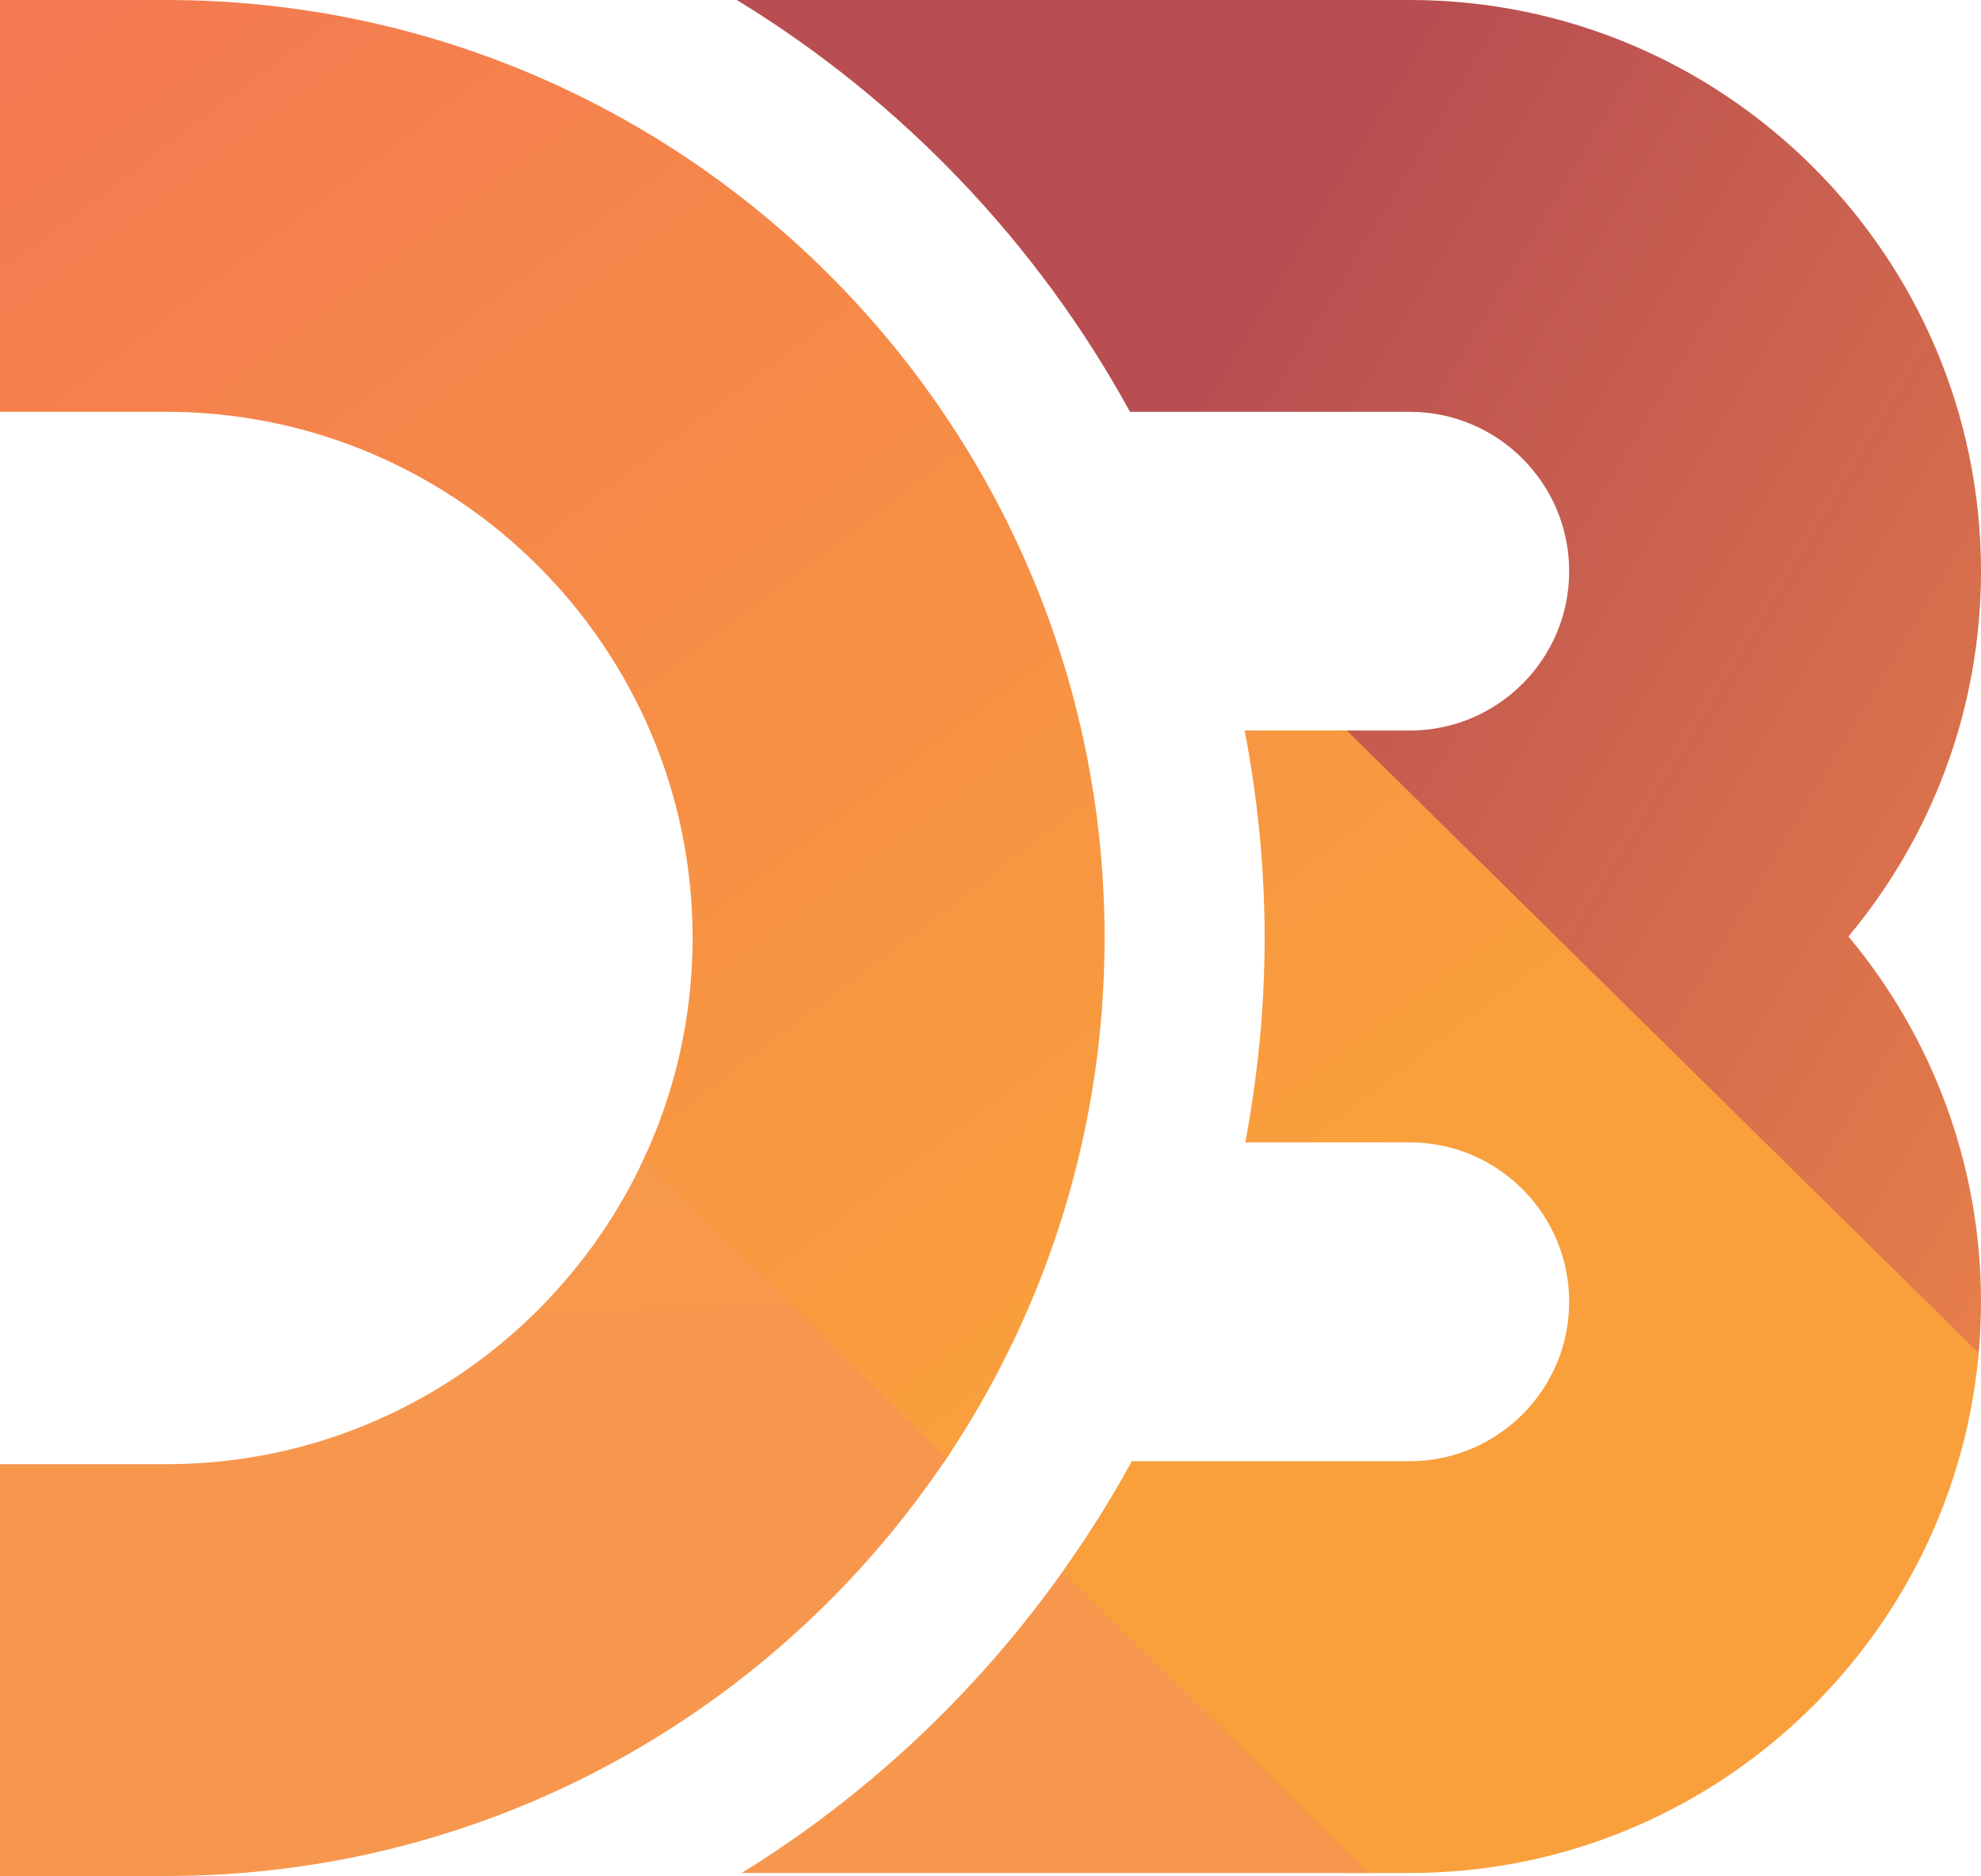 <svg xmlns="http://www.w3.org/2000/svg" xmlns:xlink="http://www.w3.org/1999/xlink" height="2368" viewBox="0 0 263.65 249.73" width="2500"><linearGradient id="a" gradientTransform="matrix(.12 0 0 -.12 337.39 2877.79)" gradientUnits="userSpaceOnUse" x1="-1911.73" x2="-587.4" y1="24210.94" y2="22798.11"><stop offset="0" stop-color="#f9a03c"></stop><stop offset="1" stop-color="#f7974e"></stop></linearGradient><linearGradient id="b" gradientTransform="matrix(.12 0 0 -.12 337.79 2881.55)" x1="-3035.91" x2="-1789.99" xlink:href="#a" y1="23767.38" y2="22552.23"></linearGradient><linearGradient id="c" gradientTransform="matrix(.12 0 0 -.12 337.07 2874.81)" x1="-2417.63" x2="-1304.51" xlink:href="#a" y1="23663.5" y2="22387.3"></linearGradient><linearGradient id="d" gradientTransform="matrix(.12 0 0 -.12 336.43 2869.02)" gradientUnits="userSpaceOnUse" x1="-2479.96" x2="-945.1" y1="24881.55" y2="22855.5"><stop offset="0" stop-color="#f26d58"></stop><stop offset="1" stop-color="#f9a03c"></stop></linearGradient><linearGradient id="e" gradientTransform="matrix(.11 0 0 -.12 339.5 2898.47)" gradientUnits="userSpaceOnUse" x1="-1896.22" x2="-380.93" y1="23317.67" y2="22322"><stop offset="0" stop-color="#b84e51"></stop><stop offset="1" stop-color="#f68e48"></stop></linearGradient><linearGradient id="f" gradientTransform="matrix(.16 0 0 -.09 320.78 2764.8)" x1="-1432.74" x2="-1378.42" xlink:href="#a" y1="30082.99" y2="28708.36"></linearGradient><path d="m263.24 180.93c.12-1.15.2-2.31.27-3.47.08-1.38-83-80.2-83-80.2h-1.99s84.21 88.82 84.71 83.68z" fill="url(#a)"></path><path d="m86 153.58c-.11.24-.22.48-.33.73-.12.25-.24.51-.36.76-2.65 5.52 37.07 44.35 40.27 39.64.15-.21.29-.43.44-.64.16-.25.32-.48.48-.73 2.55-3.88-39.36-42.27-40.5-39.75z" fill="url(#b)"></path><path d="m142.13 208.19c-.11.25-.91 1.6-1.64 2.31-.12.25 38.78 38.83 38.78 38.83h3.5s-36.52-39.51-40.64-41.14z" fill="url(#c)"></path><path d="m263.57 176.75c-1.82 40.33-35.18 72.58-75.95 72.58h-5.51l-40.71-40.1c3.35-4.72 6.46-9.62 9.23-14.72h36.99c11.7 0 21.22-9.51 21.22-21.22s-9.52-21.22-21.22-21.22h-21.89c1.67-8.82 2.58-17.91 2.58-27.21s-.93-18.66-2.66-27.62h13.6l84.08 82.84c.1-1.11.18-2.22.24-3.34zm-241.45-176.75h-22.12v54.82h22.12c38.63 0 70.06 31.42 70.06 70.05 0 10.51-2.34 20.48-6.51 29.44l40.35 39.76c13.25-19.82 20.99-43.62 20.99-69.2 0-68.85-56.02-124.87-124.89-124.87z" fill="url(#d)"></path><path d="m187.62 0h-89.56c21.87 13.35 39.99 32.29 52.33 54.82h37.23c11.7 0 21.22 9.51 21.22 21.22s-9.52 21.21-21.22 21.21h-8.37l84.08 82.84c.2-2.25.32-4.51.32-6.8 0-18.48-6.63-35.43-17.64-48.63 11.01-13.19 17.64-30.15 17.64-48.62 0-41.93-34.1-76.04-76.03-76.04z" fill="url(#e)"></path><path d="m182.11 249.33h-83.4c16.79-10.37 31.3-24.06 42.7-40.1l40.71 40.1zm-56.1-55.27-40.34-39.76c-11.15 23.95-35.43 40.61-63.55 40.61h-22.12v54.82h22.12c43.28 0 81.48-22.14 103.89-55.67z" fill="url(#f)"></path></svg>